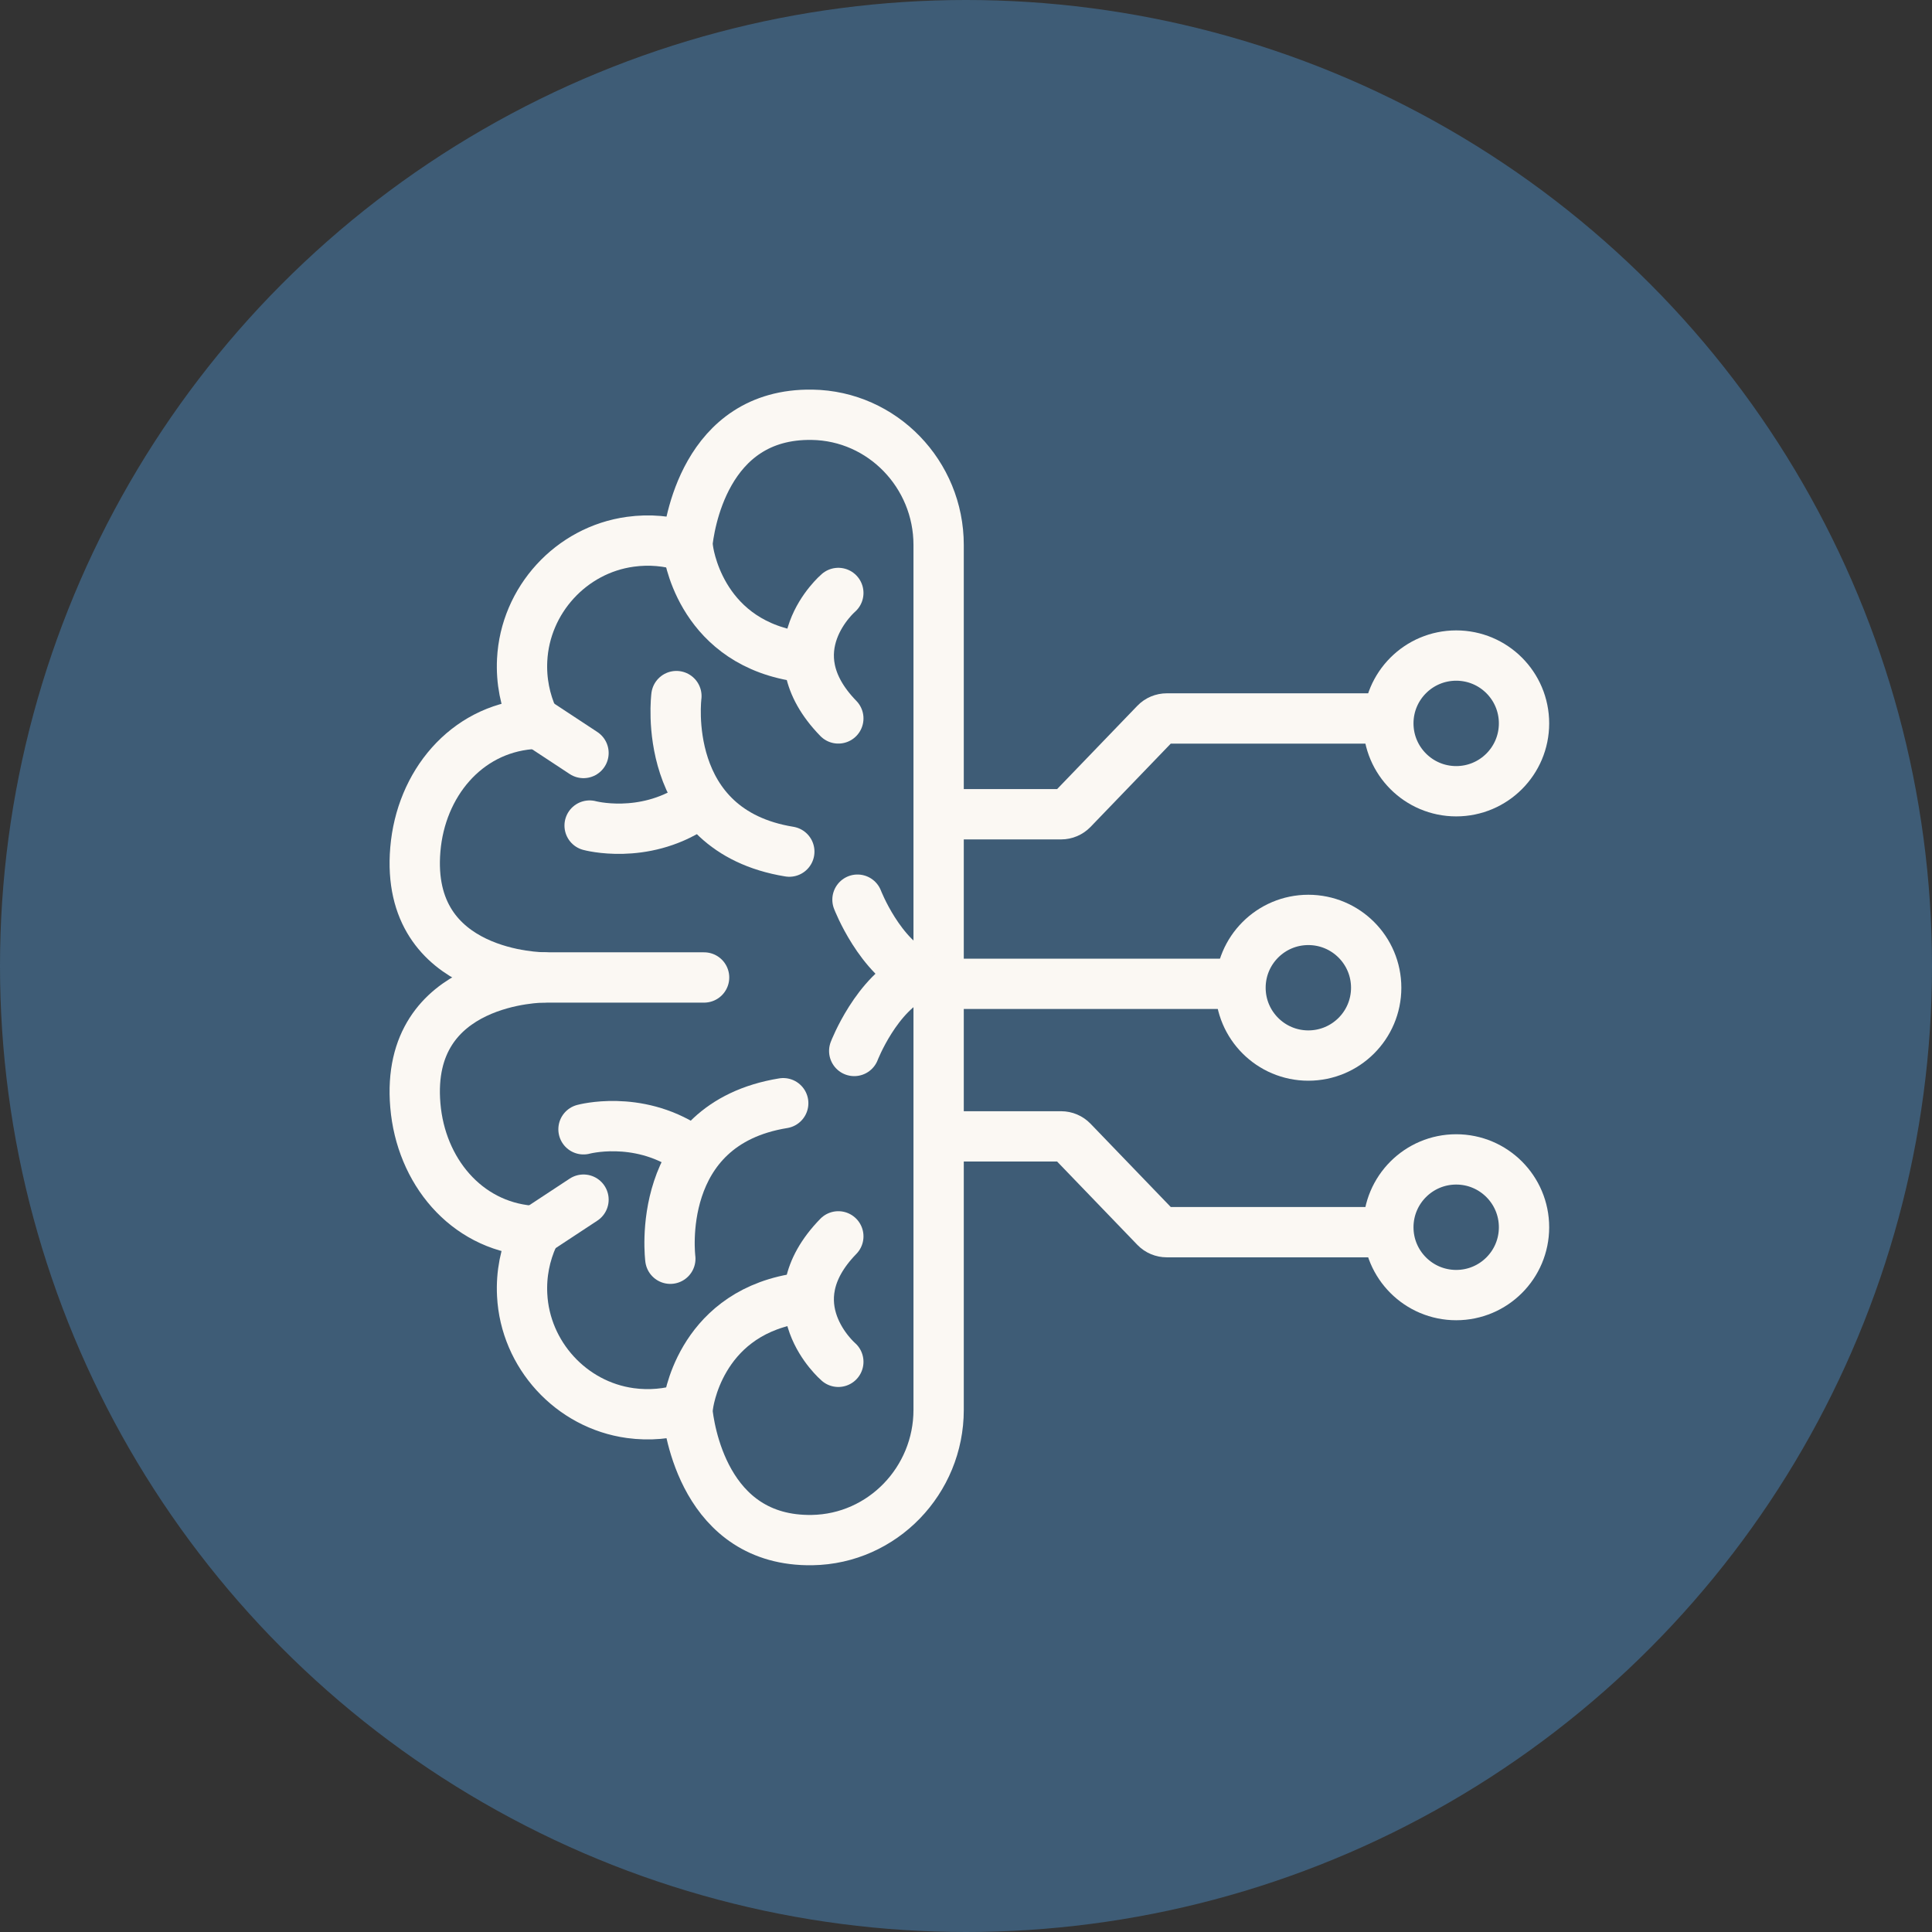 <svg xmlns="http://www.w3.org/2000/svg" width="48" height="48" viewBox="0 0 48 48" fill="none"><rect x="0" y="0" width="48" height="48" fill="#333333" stroke="none"/><circle cx="24" cy="24" r="24" fill="#3E5C76"></circle><path d="M23.32 24.284V13.538C23.32 11.787 21.927 10.332 20.177 10.305C17.489 10.262 17.116 13.118 17.075 13.536C17.073 13.562 17.047 13.578 17.021 13.571C16.599 13.44 16.14 13.394 15.661 13.46C14.188 13.661 13.048 14.91 12.973 16.395C12.946 16.916 13.049 17.411 13.249 17.852C13.278 17.915 13.237 17.985 13.168 17.991C11.571 18.131 10.456 19.477 10.319 21.104C10.05 24.283 13.505 24.283 13.505 24.283" stroke="#FBF8F3" stroke-width="1.25" stroke-miterlimit="10" stroke-linecap="round"></path><path d="M23.32 24.284V35.029C23.32 36.78 21.927 38.235 20.177 38.263C17.489 38.305 17.116 35.45 17.075 35.032C17.073 35.005 17.047 34.989 17.021 34.997C16.599 35.127 16.14 35.173 15.661 35.108C14.188 34.906 13.048 33.657 12.973 32.173C12.946 31.651 13.049 31.156 13.249 30.716C13.278 30.653 13.237 30.583 13.168 30.577C11.571 30.436 10.456 29.091 10.319 27.463C10.05 24.285 13.505 24.285 13.505 24.285H17.493" stroke="#FBF8F3" stroke-width="1.25" stroke-miterlimit="10" stroke-linecap="round"></path><path d="M13.408 17.991L14.497 18.708" stroke="#FBF8F3" stroke-width="1.25" stroke-miterlimit="10" stroke-linecap="round"></path><path d="M14.497 29.805L13.408 30.522" stroke="#FBF8F3" stroke-width="1.25" stroke-miterlimit="10" stroke-linecap="round"></path><path d="M14.497 28.057C14.497 28.057 15.815 27.697 17.062 28.512" stroke="#FBF8F3" stroke-width="1.25" stroke-miterlimit="10" stroke-linecap="round"></path><path d="M16.654 31.273C16.654 31.273 16.222 27.936 19.459 27.409" stroke="#FBF8F3" stroke-width="1.25" stroke-miterlimit="10" stroke-linecap="round"></path><path d="M14.649 20.511C14.649 20.511 15.967 20.87 17.214 20.055" stroke="#FBF8F3" stroke-width="1.25" stroke-miterlimit="10" stroke-linecap="round"></path><path d="M16.805 17.294C16.805 17.294 16.374 20.63 19.61 21.158" stroke="#FBF8F3" stroke-width="1.25" stroke-miterlimit="10" stroke-linecap="round"></path><path d="M17.096 13.653C17.096 13.653 17.352 15.858 19.7 16.289" stroke="#FBF8F3" stroke-width="1.25" stroke-miterlimit="10" stroke-linecap="round"></path><path d="M20.828 14.732C20.828 14.732 19.174 16.149 20.828 17.849" stroke="#FBF8F3" stroke-width="1.25" stroke-miterlimit="10" stroke-linecap="round"></path><path d="M17.096 34.913C17.096 34.913 17.352 32.708 19.7 32.277" stroke="#FBF8F3" stroke-width="1.25" stroke-miterlimit="10" stroke-linecap="round"></path><path d="M20.828 33.834C20.828 33.834 19.174 32.416 20.828 30.717" stroke="#FBF8F3" stroke-width="1.25" stroke-miterlimit="10" stroke-linecap="round"></path><path d="M21.304 22.352C21.304 22.352 21.855 23.787 22.861 24.232" stroke="#FBF8F3" stroke-width="1.25" stroke-miterlimit="10" stroke-linecap="round"></path><path d="M21.223 26.111C21.223 26.111 21.774 24.677 22.781 24.231" stroke="#FBF8F3" stroke-width="1.25" stroke-miterlimit="10" stroke-linecap="round"></path><path d="M23.662 20.23H26.363C26.469 20.23 26.57 20.187 26.644 20.111L28.707 17.969C28.781 17.892 28.883 17.85 28.989 17.85H34.341" stroke="#FBF8F3" stroke-width="1.25" stroke-miterlimit="10" stroke-linecap="round"></path><path d="M36.179 19.658C37.11 19.658 37.864 18.903 37.864 17.972C37.864 17.041 37.11 16.287 36.179 16.287C35.248 16.287 34.493 17.041 34.493 17.972C34.493 18.903 35.248 19.658 36.179 19.658Z" stroke="#FBF8F3" stroke-width="1.25" stroke-miterlimit="10" stroke-linecap="round"></path><path d="M23.662 28.233H26.363C26.469 28.233 26.57 28.276 26.644 28.352L28.707 30.494C28.781 30.571 28.883 30.613 28.989 30.613H34.341" stroke="#FBF8F3" stroke-width="1.25" stroke-miterlimit="10" stroke-linecap="round"></path><path d="M36.179 32.176C37.11 32.176 37.864 31.422 37.864 30.491C37.864 29.56 37.11 28.805 36.179 28.805C35.248 28.805 34.493 29.56 34.493 30.491C34.493 31.422 35.248 32.176 36.179 32.176Z" stroke="#FBF8F3" stroke-width="1.25" stroke-miterlimit="10" stroke-linecap="round"></path><path d="M23.662 24.443H30.615" stroke="#FBF8F3" stroke-width="1.25" stroke-miterlimit="10" stroke-linecap="round"></path><path d="M32.505 26.225C33.436 26.225 34.191 25.471 34.191 24.54C34.191 23.609 33.436 22.855 32.505 22.855C31.575 22.855 30.82 23.609 30.82 24.54C30.82 25.471 31.575 26.225 32.505 26.225Z" stroke="#FBF8F3" stroke-width="1.25" stroke-miterlimit="10" stroke-linecap="round"></path></svg>